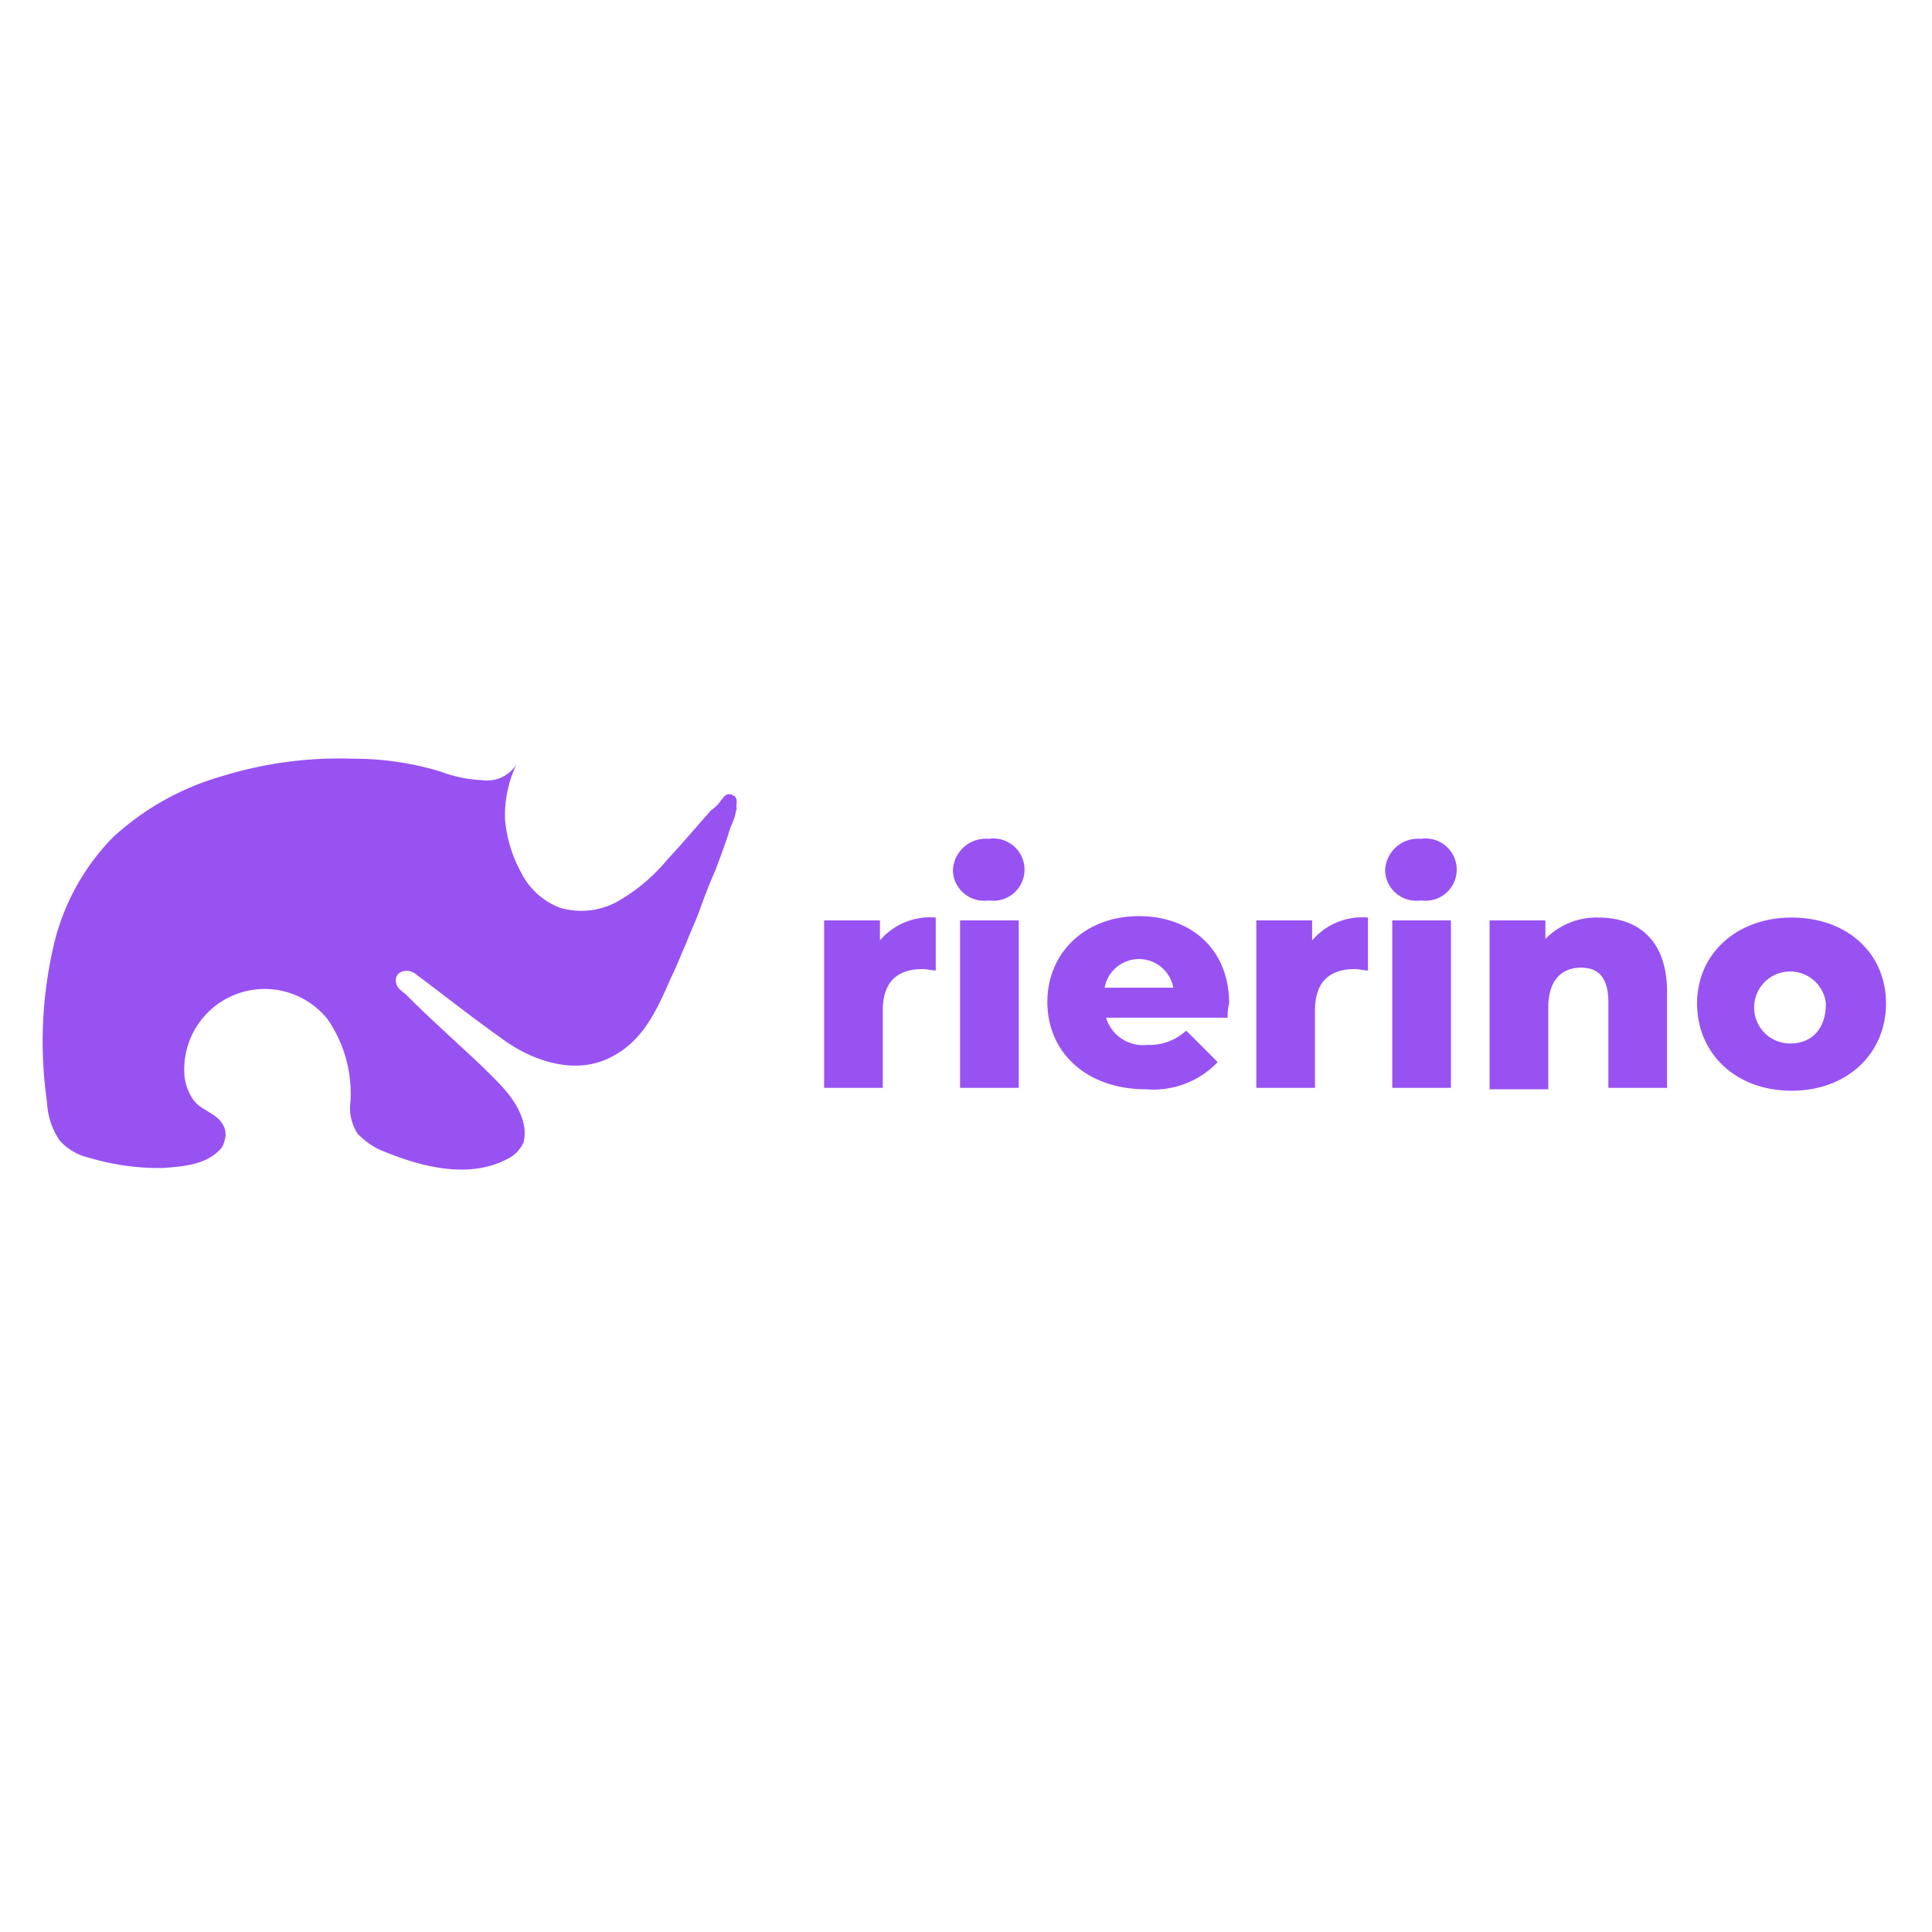 <svg xmlns="http://www.w3.org/2000/svg" xmlns:xlink="http://www.w3.org/1999/xlink" width="135" height="135" viewBox="0 0 135 135">
  <defs>
    <clipPath id="clip-rierino-logo">
      <rect width="135" height="135"/>
    </clipPath>
  </defs>
  <g id="rierino-logo" clip-path="url(#clip-rierino-logo)">
    <g id="rierino-logo-2" data-name="rierino-logo" transform="translate(-0.114 -0.285)">
      <path id="Path_24372" data-name="Path 24372" d="M51.5,56a.1.1,0,0,0-.1-.1c-.1,0-.1-.1-.2-.1-.4-.1-.5.2-.7.4a2.336,2.336,0,0,1-.7.7l-2.1,2.4-1,1.1a12.6,12.6,0,0,1-3.3,2.8,5.225,5.225,0,0,1-4.2.5,5.072,5.072,0,0,1-2.7-2.5,9.361,9.361,0,0,1-1.1-3.7,8.385,8.385,0,0,1,.8-3.8,2.438,2.438,0,0,1-2.4,1.1,9.367,9.367,0,0,1-2.9-.6,20.953,20.953,0,0,0-6.1-.9,27.789,27.789,0,0,0-9.1,1.2A18.926,18.926,0,0,0,8,58.8a15.931,15.931,0,0,0-4.1,7.4,29.594,29.594,0,0,0-.5,11.1A5.123,5.123,0,0,0,4.3,80a4.022,4.022,0,0,0,2.1,1.2,17,17,0,0,0,5.1.7c1.3-.1,2.9-.2,3.9-1.2a1.27,1.27,0,0,0,.4-.7,1.387,1.387,0,0,0,0-.9,1.794,1.794,0,0,0-.5-.7c-.6-.5-1.3-.7-1.7-1.3a3.486,3.486,0,0,1-.6-1.7,5.623,5.623,0,0,1,10-3.9,9.13,9.13,0,0,1,1.6,5.8,3.287,3.287,0,0,0,.5,2.2,5.273,5.273,0,0,0,1.5,1.1c2.8,1.2,6.2,2.1,8.9.7a2.342,2.342,0,0,0,1.2-1.2,2.845,2.845,0,0,0,0-1.3c-.4-1.7-1.8-2.9-3-4.1-1.7-1.6-3.5-3.2-5.2-4.9-.2-.2-.6-.4-.7-.8-.2-.8.7-1.1,1.3-.7,2,1.5,3.9,3,6,4.5,2,1.5,4.9,2.6,7.4,1.5S46,70.9,47,68.6c.4-.8.7-1.6,1.1-2.5.3-.8.7-1.6,1-2.5.3-.8.6-1.6,1-2.5.3-.8.6-1.6.9-2.5.1-.4.3-.8.4-1.1.1-.2.1-.5.2-.7C51.5,56.6,51.7,56.2,51.5,56Z" fill="#9852f2"/>
      <path id="Path_24373" data-name="Path 24373" d="M65.5,64.4v3.7c-.3,0-.6-.1-.9-.1-1.7,0-2.8.8-2.8,2.9v5.4H57.7V64.6h3.9V66A4.591,4.591,0,0,1,65.5,64.4Z" fill="#9852f2"/>
      <path id="Path_24374" data-name="Path 24374" d="M66.7,61.1a2.3,2.3,0,0,1,2.5-2.2,2.175,2.175,0,1,1,0,4.3A2.174,2.174,0,0,1,66.7,61.1Zm.5,3.5h4.1V76.3H67.2Z" fill="#9852f2"/>
      <path id="Path_24375" data-name="Path 24375" d="M85.9,71.4H77.4a2.713,2.713,0,0,0,2.9,1.9,3.775,3.775,0,0,0,2.7-1l2.2,2.2a6.206,6.206,0,0,1-5,1.9c-4.2,0-6.9-2.6-6.9-6.1s2.7-6,6.4-6c3.5,0,6.3,2.2,6.3,6.1A3.4,3.4,0,0,0,85.9,71.4Zm-8.6-2.1h4.8a2.44,2.44,0,0,0-4.8,0Z" fill="#9852f2"/>
      <path id="Path_24376" data-name="Path 24376" d="M95.7,64.4v3.7c-.3,0-.6-.1-.9-.1-1.7,0-2.8.8-2.8,2.9v5.4H87.9V64.6h3.9V66A4.591,4.591,0,0,1,95.7,64.4Z" fill="#9852f2"/>
      <path id="Path_24377" data-name="Path 24377" d="M96.9,61.1a2.3,2.3,0,0,1,2.5-2.2,2.175,2.175,0,1,1,0,4.3A2.174,2.174,0,0,1,96.9,61.1Zm.5,3.5h4.1V76.3H97.4Z" fill="#9852f2"/>
      <path id="Path_24378" data-name="Path 24378" d="M116.6,69.6v6.7h-4.1v-6c0-1.7-.7-2.4-1.9-2.4-1.3,0-2.3.8-2.3,2.8v5.7h-4.1V64.6h3.9v1.3a4.975,4.975,0,0,1,3.7-1.5C114.5,64.4,116.6,65.9,116.6,69.6Z" fill="#9852f2"/>
      <path id="Path_24379" data-name="Path 24379" d="M118.7,70.4c0-3.5,2.8-6,6.6-6,3.9,0,6.6,2.5,6.6,6s-2.7,6.1-6.6,6.1S118.7,73.9,118.7,70.4Zm9,0a2.516,2.516,0,1,0-2.5,2.8C126.7,73.2,127.7,72.2,127.7,70.4Z" fill="#9852f2"/>
    </g>
  </g>
</svg>
